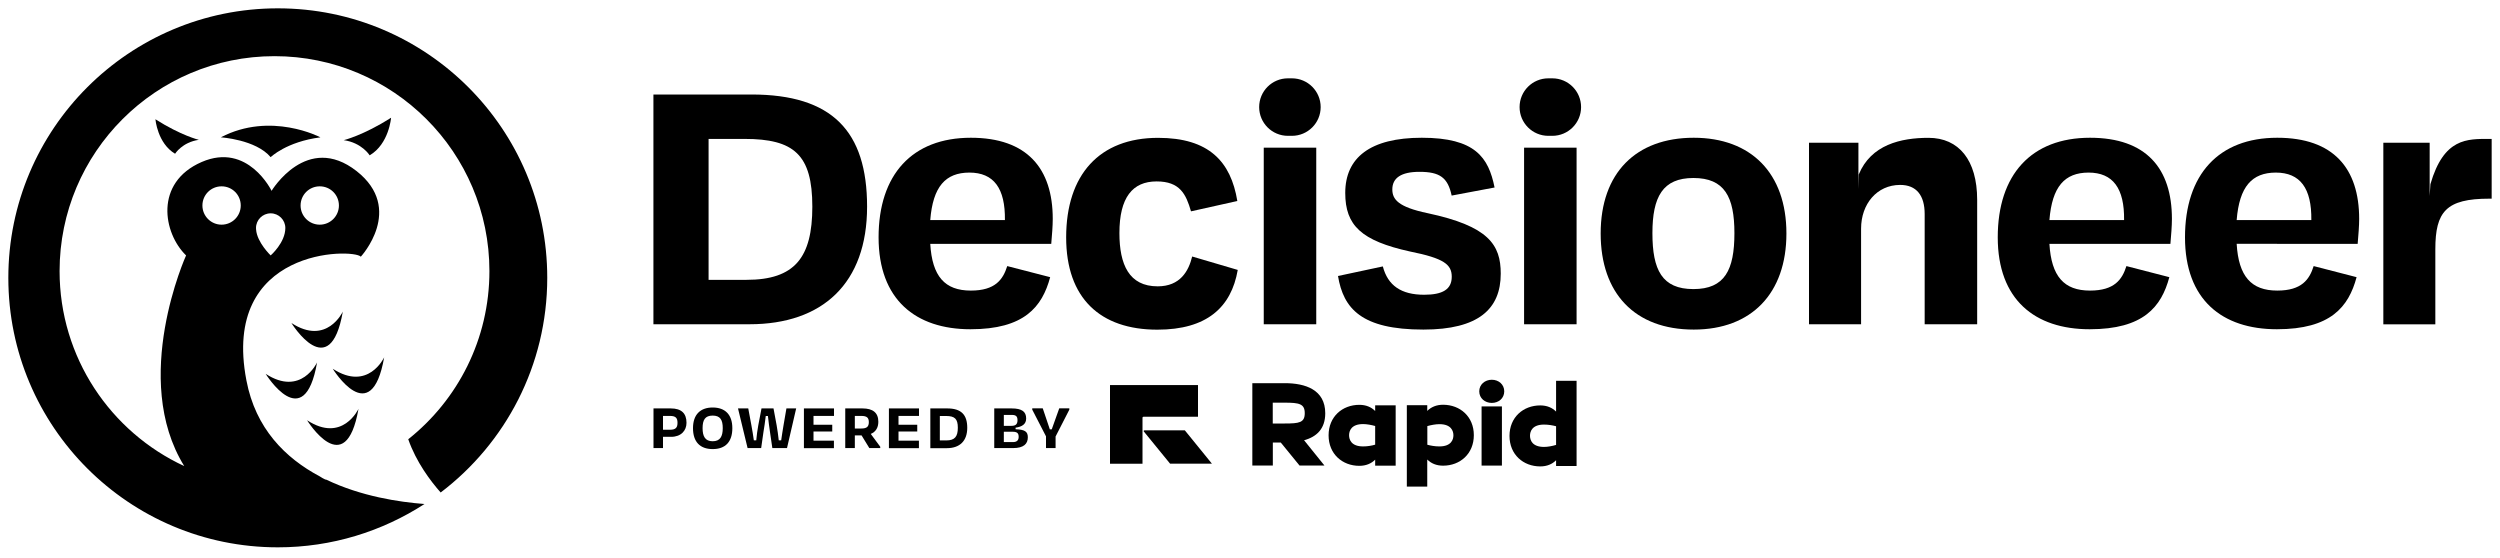 <?xml version="1.0" encoding="utf-8"?>
<svg version="1.1" xmlns="http://www.w3.org/2000/svg" xmlns:xlink="http://www.w3.org/1999/xlink" x="0px" y="0px"
	 viewBox="0 0 300 67" style="enable-background:new 0 0 300 67;" xml:space="preserve">
<g>
	<g>
		<path d="M78.41,11.34h11.76c9.7,0,13.88,4.41,13.88,13.46c0,9.19-5.33,14.11-14.11,14.11H78.41V11.34z M85.03,16.67v16.91h4.55
			c5.79,0,7.9-2.67,7.9-8.78c0-6.25-2.21-8.13-8.13-8.13H85.03z"/>
		<path d="M105.43,28.48c0-7.54,4.04-11.95,11.07-11.95c6.75,0,9.83,3.68,9.83,9.74c0,0.83-0.09,1.93-0.18,2.99h-14.52
			c0.23,3.91,1.75,5.61,4.87,5.61c2.94,0,3.86-1.33,4.37-2.94l5.15,1.33c-0.96,3.58-3.12,6.25-9.56,6.25
			C109.89,39.51,105.43,35.97,105.43,28.48z M111.63,26.41h8.96c0.05-3.81-1.33-5.7-4.27-5.7
			C113.47,20.72,111.95,22.37,111.63,26.41z"/>
		<path d="M138.79,21.77c-2.89,0-4.46,1.93-4.46,6.2c0,3.77,1.15,6.39,4.59,6.39c2.71,0,3.72-1.84,4.14-3.58l5.47,1.61
			c-0.78,4.5-3.72,7.17-9.65,7.17c-6.85,0-10.94-3.77-10.94-11.07c0-7.54,4-11.95,11.03-11.95c6.11,0,8.73,2.85,9.51,7.58
			l-5.56,1.24C142.32,23.29,141.59,21.77,138.79,21.77z"/>
		<path d="M160.56,33.12l5.38-1.15c0.6,2.3,2.21,3.4,4.96,3.4c2.21,0,3.31-0.64,3.31-2.16c0-1.47-0.92-2.21-5.01-3.03
			c-5.84-1.29-7.77-3.12-7.77-7.03c0-4.23,2.99-6.62,9.19-6.62c6.39,0,8,2.34,8.73,5.97l-5.15,0.97c-0.46-2.16-1.42-2.85-3.86-2.85
			c-2.21,0-3.26,0.74-3.26,2.11c0,1.19,0.69,2.11,4.23,2.85c7.31,1.56,8.78,3.77,8.78,7.26c0,4.23-2.66,6.71-9.28,6.71
			C163.37,39.55,161.21,37.03,160.56,33.12z"/>
		<path d="M151.1,12.85L151.1,12.85c0-1.91,1.55-3.45,3.45-3.45h0.48c1.91,0,3.45,1.55,3.45,3.45v0c0,1.91-1.55,3.45-3.45,3.45
			h-0.48C152.65,16.3,151.1,14.76,151.1,12.85z M151.65,38.91V17.72h6.3v21.19H151.65z"/>
		<path d="M182.35,12.85L182.35,12.85c0-1.91,1.55-3.45,3.45-3.45h0.48c1.91,0,3.45,1.55,3.45,3.45v0c0,1.91-1.55,3.45-3.45,3.45
			h-0.48C183.9,16.3,182.35,14.76,182.35,12.85z M182.89,38.91V17.72h6.3v21.19H182.89z"/>
		<path d="M192.08,28.02c0-7.26,4.23-11.49,11.17-11.49c6.85,0,11.12,4.23,11.12,11.49c0,7.17-4.18,11.53-11.12,11.53
			C196.17,39.55,192.08,35.19,192.08,28.02z M198.29,27.98c0,4.41,1.15,6.71,4.92,6.71c3.77,0,4.92-2.3,4.92-6.71
			c0-4.37-1.19-6.62-4.92-6.62C199.53,21.36,198.29,23.61,198.29,27.98z"/>
		<path d="M223.33,38.91h-6.25V17.13h5.93v5.56l0.04-1.75c1.47-3.58,5.06-4.4,8.37-4.4c3.63,0,5.84,2.66,5.84,7.44v14.93h-6.3
			V25.68c0-2.21-0.97-3.49-2.94-3.49c-2.8,0-4.69,2.3-4.69,5.24V38.91z"/>
		<path d="M239.73,28.48c0-7.54,4.04-11.95,11.07-11.95c6.75,0,9.83,3.68,9.83,9.74c0,0.83-0.09,1.93-0.18,2.99h-14.52
			c0.23,3.91,1.75,5.61,4.87,5.61c2.94,0,3.86-1.33,4.37-2.94l5.15,1.33c-0.96,3.58-3.12,6.25-9.56,6.25
			C244.19,39.51,239.73,35.97,239.73,28.48z M245.93,26.41h8.96c0.05-3.81-1.33-5.7-4.27-5.7
			C247.77,20.72,246.25,22.37,245.93,26.41z"/>
		<path d="M262.2,28.48c0-7.54,4.04-11.95,11.07-11.95c6.75,0,9.83,3.68,9.83,9.74c0,0.83-0.09,1.93-0.18,2.99H268.4
			c0.23,3.91,1.75,5.61,4.87,5.61c2.94,0,3.86-1.33,4.37-2.94l5.15,1.33c-0.96,3.58-3.12,6.25-9.56,6.25
			C266.65,39.51,262.2,35.97,262.2,28.48z M268.4,26.41h8.96c0.05-3.81-1.33-5.7-4.27-5.7C270.24,20.72,268.72,22.37,268.4,26.41z"
			/>
		<path d="M286,38.91V17.13h5.56v6.39l0.09-1.42c1.61-5.56,4.42-5.43,7.08-5.43H299v7.17h-0.28c-5.19,0-6.48,1.56-6.48,6.07v9.01
			H286z"/>
	</g>
	<g>
		<g>
			<path d="M79.56,52.42v1.35h-1.14v-4.76h2.07c1.28,0,1.89,0.59,1.89,1.73c0,0.93-0.65,1.68-1.85,1.68H79.56z M79.56,49.92v1.65
				h0.84c0.69,0,0.9-0.27,0.9-0.83c0-0.56-0.19-0.83-0.91-0.83H79.56z"/>
			<path d="M83.16,51.38c0-1.63,0.88-2.48,2.36-2.48c1.49,0,2.36,0.85,2.36,2.48c0,1.64-0.83,2.51-2.36,2.51
				S83.16,53.01,83.16,51.38z M86.73,51.38c0-0.99-0.3-1.51-1.21-1.51s-1.21,0.52-1.21,1.51c0,0.98,0.31,1.57,1.21,1.57
				C86.42,52.95,86.73,52.37,86.73,51.38z"/>
			<path d="M91.34,53.77h-1.63l-1.15-4.76h1.23l0.38,2.04c0.11,0.62,0.21,1.18,0.29,1.79h0.29c0.06-0.63,0.13-1.2,0.24-1.79
				l0.39-2.04h1.44l0.38,2.05c0.1,0.56,0.18,1.16,0.25,1.78h0.29c0.08-0.6,0.18-1.16,0.28-1.79l0.35-2.04h1.17l-1.1,4.76h-1.76
				l-0.28-1.91c-0.08-0.56-0.18-1.28-0.25-1.94h-0.26c-0.07,0.65-0.19,1.39-0.28,1.95L91.34,53.77z"/>
			<path d="M96.47,49.01h3.61v0.9h-2.46v1.06h2.25v0.81h-2.25v1.1h2.45v0.9h-3.6V49.01z"/>
			<path d="M103.39,52.25h-0.81v1.52h-1.15v-4.76h2.06c1.26,0,1.91,0.52,1.91,1.6c0,0.73-0.33,1.22-0.91,1.46l1.14,1.54v0.16h-1.31
				L103.39,52.25z M102.58,49.91v1.51h0.79c0.64,0,0.89-0.22,0.89-0.76s-0.24-0.75-0.91-0.75H102.58z"/>
			<path d="M106.67,49.01h3.61v0.9h-2.46v1.06h2.25v0.81h-2.25v1.1h2.45v0.9h-3.6V49.01z"/>
			<path d="M111.64,49.01h2.03c1.68,0,2.4,0.76,2.4,2.33c0,1.59-0.92,2.44-2.44,2.44h-1.99V49.01z M112.78,49.93v2.92h0.79
				c1,0,1.37-0.46,1.37-1.52c0-1.08-0.38-1.41-1.41-1.41H112.78z"/>
			<path d="M119.31,49.01h2.08c1.23,0,1.75,0.38,1.75,1.21c0,0.67-0.48,0.99-1.27,1.1v0.19c1.07,0.04,1.47,0.25,1.47,0.96
				c0,0.79-0.49,1.3-1.77,1.3h-2.26V49.01z M120.46,49.79v1.31h0.92c0.47,0,0.72-0.17,0.72-0.67c0-0.45-0.17-0.64-0.67-0.64H120.46
				z M120.46,51.81v1.24h1.11c0.46,0,0.67-0.23,0.67-0.62c0-0.41-0.15-0.62-0.72-0.62H120.46z"/>
			<path d="M125.52,53.77v-1.41l-1.65-3.2v-0.16h1.26l0.85,2.52h0.23l0.9-2.52h1.21v0.16l-1.65,3.22v1.39H125.52z"/>
		</g>
		<g>
			<path d="M143.76,50.01v-3.8H133.2v9.44h3.9v-5.53c0-0.06,0.05-0.11,0.11-0.11H143.76z"/>
			<path d="M137.26,51.78l3.15,3.86h5.02l-3.25-4h-4.85C137.25,51.65,137.21,51.73,137.26,51.78"/>
			<g>
				<path d="M159.03,49.59c0-2.82-2.38-3.61-4.86-3.61h-3.89v9.88h2.46v-2.76h0.95l2.25,2.76h2.99l-2.44-3.03
					C157.95,52.43,159.03,51.5,159.03,49.59 M154.17,50.82h-1.44v-2.5h1.44c1.74,0,2.4,0.14,2.4,1.26
					C156.57,50.72,155.91,50.82,154.17,50.82"/>
				<rect x="177.79" y="48.77" width="2.44" height="7.1"/>
				<path d="M179.02,45.57c-0.83,0-1.51,0.57-1.51,1.39c0,0.83,0.68,1.39,1.51,1.39c0.82,0,1.49-0.56,1.49-1.39
					C180.51,46.14,179.84,45.57,179.02,45.57"/>
				<path d="M165.02,49.32c-0.46-0.46-1.08-0.74-1.9-0.74c-2.04,0-3.69,1.42-3.69,3.66c0,2.24,1.65,3.66,3.69,3.66
					c0.81,0,1.44-0.28,1.9-0.74v0.72h2.46v-7.24h-2.46V49.32z M163.57,53.57c-1.42,0-1.68-0.82-1.68-1.34
					c0-0.52,0.26-1.34,1.68-1.34c0.45,0,0.98,0.1,1.45,0.23v2.24C164.6,53.48,164.11,53.57,163.57,53.57"/>
				<path d="M173.17,48.57c-0.81,0-1.44,0.28-1.9,0.74v-0.69h0h-2.45h0l0,9.77h2.45l0-3.25c0.46,0.46,1.08,0.74,1.9,0.74
					c2.04,0,3.69-1.42,3.69-3.66C176.86,49.99,175.21,48.57,173.17,48.57 M172.73,53.57L172.73,53.57L172.73,53.57
					c-0.55,0-1.03-0.09-1.45-0.2c0,0,0,0,0,0v-2.24c0,0,0,0,0,0c0.47-0.13,1-0.23,1.45-0.23c0,0,0,0,0,0c0,0,0,0,0,0
					c1.42,0,1.68,0.82,1.68,1.34C174.41,52.75,174.15,53.57,172.73,53.57"/>
				<path d="M186.73,45.7v3.69c-0.46-0.46-1.08-0.74-1.9-0.74c-2.04,0-3.69,1.42-3.69,3.66c0,2.24,1.65,3.66,3.69,3.66
					c0.82,0,1.44-0.28,1.9-0.74v0.69h2.46V45.7H186.73z M185.28,53.63C185.28,53.63,185.28,53.63,185.28,53.63
					C185.28,53.63,185.28,53.63,185.28,53.63c-1.42,0-1.68-0.82-1.68-1.34c0-0.52,0.26-1.34,1.68-1.34c0,0,0,0,0,0c0,0,0,0,0,0
					c0.55,0,1.03,0.09,1.45,0.2v2.24C186.26,53.53,185.73,53.63,185.28,53.63"/>
			</g>
		</g>
	</g>
	<g>
		<path d="M23.86,16.78c-2,0.29-2.85,1.67-2.85,1.67c-2.12-1.26-2.36-4.14-2.36-4.14C21.71,16.26,23.86,16.78,23.86,16.78z"/>
		<path d="M38.45,16.48c-4.09,0.53-5.97,2.38-5.97,2.38c-1.79-2.12-5.98-2.38-5.98-2.38C32.5,13.34,38.45,16.48,38.45,16.48z"/>
		<path d="M38.05,43.49c-1.55,8.86-6.17,1.37-6.17,1.37C36.14,47.63,38.05,43.49,38.05,43.49z"/>
		<path d="M41.14,37.39c-1.56,8.86-6.17,1.37-6.17,1.37C39.22,41.53,41.14,37.39,41.14,37.39z"/>
		<path d="M43.02,49.06c-1.56,8.86-6.17,1.37-6.17,1.37C41.1,53.21,43.02,49.06,43.02,49.06z"/>
		<path d="M46.1,42.88c-1.56,8.86-6.17,1.37-6.17,1.37C44.19,47.02,46.1,42.88,46.1,42.88z"/>
		<path d="M46.93,14.13c0,0-0.25,3.15-2.57,4.51c0,0-0.93-1.51-3.11-1.82C41.25,16.82,43.59,16.25,46.93,14.13z"/>
		<path d="M33.34,1C15.48,1,1,15.48,1,33.34C1,51.2,15.48,65.68,33.34,65.68c6.49,0,12.53-1.92,17.6-5.2
			c-3.02-0.23-7.6-0.91-11.78-2.92c-0.13,0.04-0.8-0.4-0.8-0.4c-4.1-2.18-7.69-5.72-8.79-11.51C26.5,29.68,42.36,29.8,43.3,30.8
			c0,0,5.28-5.72-0.51-10.27c-5.97-4.67-10.2,2.37-10.2,2.37s-2.84-5.87-8.39-3.46c-5.71,2.48-4.62,8.54-1.87,11.21
			c0,0-6.71,14.8-0.22,25.28C13.28,51.84,7.15,42.9,7.15,32.53c0-14.24,11.55-25.79,25.79-25.79c14.24,0,25.79,11.55,25.79,25.79
			c0,8.18-3.8,15.46-9.74,20.18c0.95,2.73,2.67,5.01,3.89,6.39c7.77-5.9,12.79-15.25,12.79-25.76C65.68,15.48,51.2,1,33.34,1z
				M38.37,22.36c1.27,0,2.3,1.02,2.3,2.3c0,1.27-1.03,2.3-2.3,2.3c-1.27,0-2.3-1.03-2.3-2.3C36.07,23.38,37.1,22.36,38.37,22.36z
				M32.48,25.6c0.97,0,1.76,0.79,1.76,1.76c0,1.76-1.76,3.29-1.76,3.29s-1.64-1.56-1.75-3.11c-0.01-0.06-0.01-0.12-0.01-0.18
			C30.72,26.39,31.51,25.6,32.48,25.6z M26.59,22.36c1.27,0,2.3,1.02,2.3,2.3c0,1.27-1.03,2.3-2.3,2.3c-1.27,0-2.3-1.03-2.3-2.3
			C24.29,23.38,25.32,22.36,26.59,22.36z"/>
	</g>
</g>
</svg>

